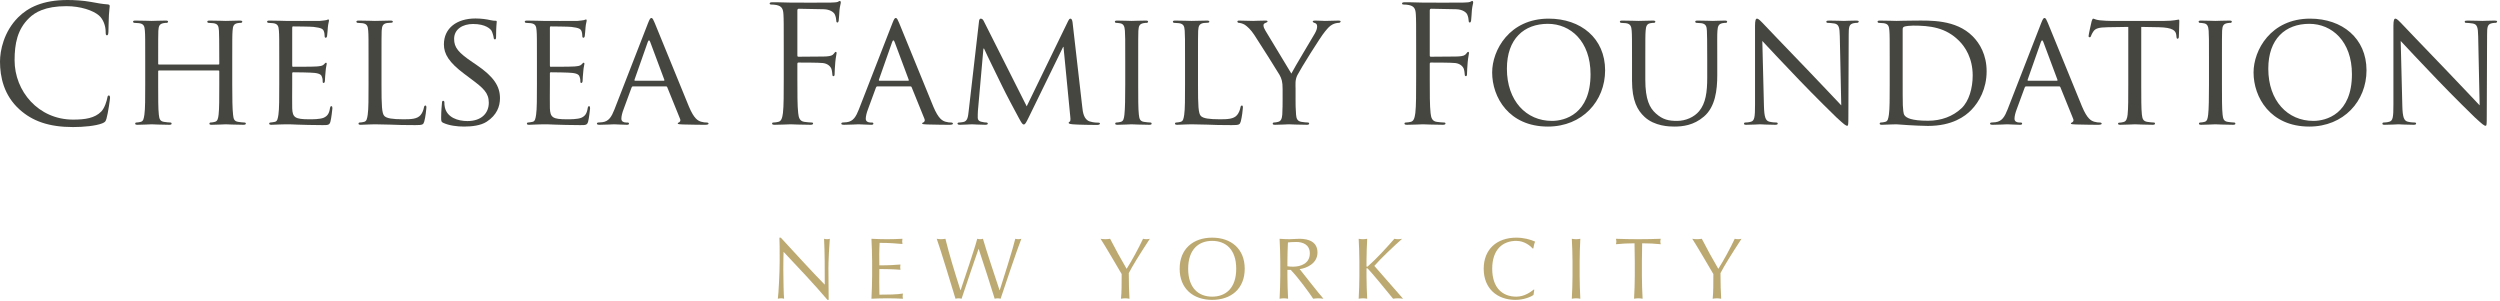 <svg width="407px" height="49px" viewBox="0 0 407 49" version="1.1" xmlns="http://www.w3.org/2000/svg" xmlns:xlink="http://www.w3.org/1999/xlink">
    <g id="Page-1" stroke="none" stroke-width="1" fill="none" fill-rule="evenodd">
        <g id="CFNYC-Family-Foundation" transform="translate(-757, -997)">
            <rect fill="#FFFFFF" x="0" y="0" width="1920" height="9090"></rect>
            <g id="Group-35" transform="translate(757, 997)">
                <path d="M11.899,20.686 C13.588,20.686 15.593,20.501 16.649,20.079 C17.124,19.868 17.176,19.815 17.335,19.314 C17.599,18.416 17.915,16.121 17.915,15.936 C17.915,15.725 17.862,15.541 17.73,15.541 C17.572,15.541 17.519,15.646 17.467,15.936 C17.387,16.411 17.044,17.572 16.49,18.153 C15.435,19.234 13.878,19.472 11.899,19.472 C6.253,19.472 2.375,14.855 2.375,9.815 C2.375,7.124 2.823,4.776 4.749,2.929 C5.673,2.032 7.309,1.003 10.818,1.003 C13.14,1.003 15.171,1.715 16.095,2.507 C16.781,3.087 17.203,4.169 17.203,5.198 C17.203,5.567 17.229,5.752 17.414,5.752 C17.572,5.752 17.625,5.594 17.651,5.198 C17.678,4.802 17.678,3.351 17.73,2.48 C17.783,1.53 17.862,1.214 17.862,1.003 C17.862,0.844 17.81,0.739 17.519,0.712 C16.675,0.66 15.831,0.501 14.828,0.317 C13.535,0.079 12.058,0 11.002,0 C6.939,0 4.538,1.24 2.955,2.823 C0.607,5.171 0,8.258 0,10.026 C0,12.533 0.633,15.541 3.193,17.836 C5.277,19.709 7.942,20.686 11.899,20.686 Z" id="Fill-1" fill="#464641"></path>
                <path d="M37.809,9.841 C37.809,6.359 37.809,5.725 37.862,5.013 C37.915,4.222 38.047,3.905 38.653,3.773 C38.944,3.72 39.076,3.72 39.234,3.72 C39.339,3.72 39.445,3.615 39.445,3.536 C39.445,3.404 39.313,3.351 39.049,3.351 C38.363,3.351 36.886,3.404 36.754,3.404 C36.648,3.404 35.144,3.351 34.115,3.351 C33.851,3.351 33.746,3.404 33.746,3.536 C33.746,3.615 33.825,3.72 33.931,3.72 C34.142,3.72 34.537,3.747 34.722,3.773 C35.487,3.879 35.593,4.248 35.646,5.013 C35.672,5.725 35.698,6.411 35.698,9.894 L35.698,10.369 C35.698,10.501 35.646,10.501 35.566,10.501 L25.883,10.501 C25.804,10.501 25.751,10.501 25.751,10.369 L25.751,9.894 C25.751,6.411 25.751,5.725 25.778,5.013 C25.831,4.222 25.962,3.905 26.596,3.773 C26.86,3.72 27.018,3.72 27.176,3.72 C27.255,3.72 27.361,3.615 27.361,3.536 C27.361,3.404 27.255,3.351 26.991,3.351 C26.279,3.351 24.802,3.404 24.696,3.404 C24.564,3.404 23.087,3.351 22.031,3.351 C21.767,3.351 21.662,3.404 21.662,3.536 C21.662,3.615 21.767,3.72 21.846,3.72 C22.058,3.72 22.453,3.747 22.638,3.773 C23.403,3.879 23.535,4.248 23.588,5.013 C23.641,5.725 23.641,6.359 23.641,9.841 L23.641,13.799 C23.641,15.963 23.641,17.73 23.509,18.654 C23.403,19.314 23.35,19.736 22.902,19.841 C22.691,19.894 22.401,19.947 22.189,19.947 C22.058,19.947 22.005,20.052 22.005,20.131 C22.005,20.263 22.137,20.316 22.374,20.316 C23.087,20.316 24.564,20.237 24.696,20.237 C24.802,20.237 26.279,20.316 27.572,20.316 C27.836,20.316 27.941,20.237 27.941,20.131 C27.941,20.052 27.889,19.947 27.757,19.947 C27.546,19.947 27.044,19.894 26.701,19.841 C26.015,19.736 25.936,19.314 25.857,18.654 C25.751,17.73 25.751,16.015 25.751,13.852 L25.751,11.609 C25.751,11.504 25.804,11.477 25.883,11.477 L35.566,11.477 C35.646,11.477 35.698,11.504 35.698,11.609 L35.698,13.852 C35.698,16.015 35.698,17.704 35.593,18.628 C35.514,19.287 35.435,19.736 34.96,19.841 C34.749,19.894 34.485,19.947 34.274,19.947 C34.142,19.947 34.089,20.052 34.089,20.131 C34.089,20.263 34.194,20.316 34.458,20.316 C35.144,20.316 36.648,20.237 36.754,20.237 C36.886,20.237 38.363,20.316 39.63,20.316 C39.894,20.316 40.025,20.237 40.025,20.131 C40.025,20.052 39.973,19.947 39.814,19.947 C39.63,19.947 39.102,19.894 38.785,19.841 C38.073,19.736 38.02,19.314 37.941,18.654 C37.836,17.73 37.809,15.963 37.809,13.799 L37.809,9.841 Z" id="Fill-2" fill="#464641"></path>
                <path d="M45.461,13.799 C45.461,15.963 45.461,17.73 45.329,18.654 C45.223,19.314 45.17,19.762 44.722,19.841 C44.511,19.868 44.221,19.947 44.01,19.947 C43.878,19.947 43.825,20.052 43.825,20.131 C43.825,20.263 43.957,20.316 44.194,20.316 C44.564,20.316 45.091,20.29 45.54,20.263 C46.041,20.237 46.49,20.237 46.542,20.237 C46.885,20.237 47.492,20.237 48.469,20.29 C49.418,20.316 50.764,20.369 52.505,20.369 C53.402,20.369 53.64,20.369 53.798,19.788 C53.93,19.314 54.115,17.783 54.115,17.625 C54.115,17.467 54.088,17.282 53.957,17.282 C53.825,17.282 53.772,17.361 53.719,17.625 C53.587,18.522 53.271,18.918 52.664,19.182 C52.057,19.419 50.949,19.419 50.342,19.419 C48.046,19.419 47.624,19.129 47.571,17.625 C47.545,17.176 47.571,14.564 47.571,13.799 L47.571,11.926 C47.571,11.847 47.598,11.768 47.73,11.768 C48.126,11.768 50.606,11.794 51.239,11.873 C52.136,11.979 52.347,12.242 52.426,12.559 C52.532,12.849 52.532,13.087 52.532,13.298 C52.532,13.43 52.585,13.509 52.69,13.509 C52.848,13.509 52.901,13.271 52.901,13.087 C52.901,12.928 52.954,12.084 53.007,11.636 C53.059,10.897 53.191,10.527 53.191,10.396 C53.191,10.264 53.139,10.211 53.059,10.211 C52.98,10.211 52.875,10.343 52.716,10.501 C52.479,10.739 52.136,10.765 51.582,10.818 C51.054,10.87 47.994,10.87 47.703,10.87 C47.571,10.87 47.571,10.791 47.571,10.633 L47.571,4.538 C47.571,4.38 47.598,4.301 47.703,4.301 C47.967,4.301 50.658,4.327 51.054,4.38 C52.321,4.538 52.558,4.696 52.716,5.066 C52.822,5.33 52.848,5.699 52.848,5.857 C52.848,6.042 52.901,6.148 53.033,6.148 C53.139,6.148 53.218,6.016 53.244,5.91 C53.297,5.646 53.35,4.644 53.376,4.433 C53.429,3.799 53.561,3.536 53.561,3.377 C53.561,3.272 53.534,3.166 53.455,3.166 C53.35,3.166 53.244,3.245 53.139,3.272 C52.954,3.298 52.532,3.377 52.083,3.404 C51.556,3.43 46.701,3.404 46.542,3.404 C46.411,3.404 44.907,3.351 43.851,3.351 C43.587,3.351 43.482,3.404 43.482,3.536 C43.482,3.615 43.587,3.72 43.667,3.72 C43.878,3.72 44.273,3.747 44.458,3.773 C45.223,3.879 45.355,4.248 45.408,5.013 C45.461,5.725 45.461,6.359 45.461,9.841 L45.461,13.799 Z" id="Fill-3" fill="#464641"></path>
                <path d="M62.109,9.841 C62.109,6.359 62.109,5.725 62.136,5.013 C62.189,4.222 62.32,3.879 63.006,3.747 C63.27,3.72 63.613,3.694 63.772,3.694 C63.851,3.694 63.956,3.615 63.956,3.536 C63.956,3.404 63.824,3.351 63.587,3.351 C62.875,3.351 61.133,3.404 61.028,3.404 C60.896,3.404 59.445,3.351 58.389,3.351 C58.125,3.351 58.02,3.404 58.02,3.536 C58.02,3.615 58.125,3.72 58.204,3.72 C58.416,3.72 58.811,3.747 58.996,3.773 C59.761,3.879 59.893,4.248 59.946,5.013 C59.999,5.725 59.999,6.359 59.999,9.841 L59.999,13.799 C59.999,15.963 59.999,17.73 59.867,18.654 C59.761,19.314 59.708,19.736 59.26,19.841 C59.049,19.894 58.759,19.947 58.547,19.947 C58.416,19.947 58.363,20.052 58.363,20.131 C58.363,20.263 58.495,20.316 58.732,20.316 C59.102,20.316 59.603,20.29 60.078,20.263 C60.526,20.237 60.922,20.237 61.028,20.237 C61.714,20.237 62.505,20.263 63.561,20.29 C64.642,20.343 65.935,20.369 67.597,20.369 C68.837,20.369 68.917,20.29 69.075,19.762 C69.26,19.102 69.418,17.757 69.418,17.519 C69.418,17.282 69.365,17.176 69.26,17.176 C69.128,17.176 69.049,17.308 69.022,17.467 C68.943,17.915 68.758,18.39 68.468,18.733 C67.914,19.393 66.885,19.419 65.671,19.419 C63.851,19.419 62.954,19.261 62.584,18.891 C62.162,18.496 62.109,17.15 62.109,13.852 L62.109,9.841 Z" id="Fill-4" fill="#464641"></path>
                <path d="M75.539,20.606 C76.806,20.606 78.257,20.448 79.233,19.815 C80.895,18.733 81.397,17.308 81.397,15.989 C81.397,14.063 80.42,12.506 77.597,10.58 L76.938,10.132 C74.642,8.575 73.93,7.757 73.93,6.332 C73.93,4.749 75.328,3.905 77.017,3.905 C79.101,3.905 79.866,4.749 80.025,5.013 C80.156,5.251 80.341,5.857 80.368,6.121 C80.394,6.306 80.42,6.411 80.579,6.411 C80.737,6.411 80.763,6.253 80.763,5.91 C80.763,4.38 80.869,3.641 80.869,3.536 C80.869,3.404 80.816,3.377 80.631,3.377 C80.447,3.377 80.262,3.377 79.813,3.272 C79.259,3.14 78.336,3.008 77.412,3.008 C74.352,3.008 72.267,4.591 72.267,7.229 C72.267,8.786 73.085,10.158 75.592,12.031 L76.647,12.823 C78.705,14.353 79.576,15.118 79.576,16.728 C79.576,18.416 78.389,19.709 76.093,19.709 C74.537,19.709 72.795,19.129 72.426,17.493 C72.347,17.176 72.347,16.86 72.347,16.675 C72.347,16.49 72.267,16.411 72.136,16.411 C72.004,16.411 71.951,16.543 71.951,16.781 C71.924,17.15 71.819,18.047 71.819,19.155 C71.819,19.762 71.845,19.841 72.162,20 C73.112,20.448 74.457,20.606 75.539,20.606 Z" id="Fill-5" fill="#464641"></path>
                <path d="M87.412,13.799 C87.412,15.963 87.412,17.73 87.28,18.654 C87.175,19.314 87.122,19.762 86.673,19.841 C86.462,19.868 86.172,19.947 85.961,19.947 C85.829,19.947 85.776,20.052 85.776,20.131 C85.776,20.263 85.908,20.316 86.146,20.316 C86.515,20.316 87.043,20.29 87.491,20.263 C87.993,20.237 88.441,20.237 88.494,20.237 C88.837,20.237 89.444,20.237 90.42,20.29 C91.37,20.316 92.716,20.369 94.457,20.369 C95.354,20.369 95.591,20.369 95.75,19.788 C95.882,19.314 96.066,17.783 96.066,17.625 C96.066,17.467 96.04,17.282 95.908,17.282 C95.776,17.282 95.723,17.361 95.671,17.625 C95.539,18.522 95.222,18.918 94.615,19.182 C94.008,19.419 92.9,19.419 92.293,19.419 C89.998,19.419 89.576,19.129 89.523,17.625 C89.497,17.176 89.523,14.564 89.523,13.799 L89.523,11.926 C89.523,11.847 89.549,11.768 89.681,11.768 C90.077,11.768 92.557,11.794 93.19,11.873 C94.088,11.979 94.299,12.242 94.378,12.559 C94.483,12.849 94.483,13.087 94.483,13.298 C94.483,13.43 94.536,13.509 94.642,13.509 C94.8,13.509 94.853,13.271 94.853,13.087 C94.853,12.928 94.905,12.084 94.958,11.636 C95.011,10.897 95.143,10.527 95.143,10.396 C95.143,10.264 95.09,10.211 95.011,10.211 C94.932,10.211 94.826,10.343 94.668,10.501 C94.431,10.739 94.088,10.765 93.533,10.818 C93.006,10.87 89.945,10.87 89.655,10.87 C89.523,10.87 89.523,10.791 89.523,10.633 L89.523,4.538 C89.523,4.38 89.549,4.301 89.655,4.301 C89.919,4.301 92.61,4.327 93.006,4.38 C94.272,4.538 94.51,4.696 94.668,5.066 C94.774,5.33 94.8,5.699 94.8,5.857 C94.8,6.042 94.853,6.148 94.985,6.148 C95.09,6.148 95.169,6.016 95.196,5.91 C95.248,5.646 95.301,4.644 95.328,4.433 C95.38,3.799 95.512,3.536 95.512,3.377 C95.512,3.272 95.486,3.166 95.407,3.166 C95.301,3.166 95.196,3.245 95.09,3.272 C94.905,3.298 94.483,3.377 94.035,3.404 C93.507,3.43 88.652,3.404 88.494,3.404 C88.362,3.404 86.858,3.351 85.803,3.351 C85.539,3.351 85.433,3.404 85.433,3.536 C85.433,3.615 85.539,3.72 85.618,3.72 C85.829,3.72 86.225,3.747 86.41,3.773 C87.175,3.879 87.307,4.248 87.359,5.013 C87.412,5.725 87.412,6.359 87.412,9.841 L87.412,13.799 Z" id="Fill-6" fill="#464641"></path>
                <path d="M100.024,17.836 C99.576,18.971 99.127,19.762 98.072,19.894 C97.887,19.92 97.544,19.947 97.386,19.947 C97.28,19.947 97.175,20.026 97.175,20.131 C97.175,20.263 97.333,20.316 97.623,20.316 C98.573,20.316 99.734,20.237 99.971,20.237 C100.235,20.237 101.502,20.316 102.056,20.316 C102.267,20.316 102.399,20.263 102.399,20.131 C102.399,20.026 102.346,19.947 102.161,19.947 L101.95,19.947 C101.554,19.947 101.159,19.788 101.159,19.34 C101.159,18.944 101.291,18.39 101.502,17.836 L102.821,14.248 C102.874,14.116 102.953,14.063 103.058,14.063 L108.414,14.063 C108.546,14.063 108.573,14.089 108.625,14.195 L110.71,19.34 C110.868,19.709 110.631,19.894 110.499,19.947 C110.393,20 110.34,20 110.34,20.105 C110.34,20.237 110.71,20.237 111.158,20.263 C112.768,20.316 114.483,20.316 114.826,20.316 C115.09,20.316 115.354,20.263 115.354,20.131 C115.354,20 115.195,19.947 115.063,19.947 C114.826,19.947 114.483,19.92 114.14,19.815 C113.639,19.657 113.005,19.366 112.161,17.361 C110.736,13.957 107.016,4.696 106.594,3.747 C106.356,3.245 106.277,2.929 106.04,2.929 C105.881,2.929 105.776,3.061 105.486,3.799 L100.024,17.836 Z M103.375,13.14 C103.296,13.14 103.269,13.087 103.296,12.981 L105.459,6.834 C105.591,6.491 105.723,6.491 105.855,6.834 L108.151,12.981 C108.177,13.087 108.177,13.14 108.071,13.14 L103.375,13.14 Z" id="Fill-7" fill="#464641"></path>
                <path d="M127.596,12.665 C127.596,15.198 127.596,17.282 127.464,18.39 C127.359,19.155 127.227,19.736 126.699,19.841 C126.461,19.894 126.145,19.947 125.907,19.947 C125.749,19.947 125.696,20.026 125.696,20.105 C125.696,20.263 125.828,20.316 126.118,20.316 C126.91,20.316 128.572,20.237 128.704,20.237 C128.836,20.237 130.498,20.316 131.949,20.316 C132.24,20.316 132.372,20.237 132.372,20.105 C132.372,20.026 132.319,19.947 132.161,19.947 C131.923,19.947 131.343,19.894 130.973,19.841 C130.182,19.736 130.023,19.155 129.944,18.39 C129.812,17.282 129.812,15.198 129.812,12.665 L129.812,10.422 C129.812,10.237 129.865,10.184 129.997,10.184 C130.446,10.184 133.321,10.184 133.981,10.264 C134.799,10.369 135.221,10.844 135.353,11.213 C135.459,11.53 135.485,11.899 135.511,12.163 C135.511,12.295 135.564,12.401 135.696,12.401 C135.881,12.401 135.881,12.137 135.881,11.899 C135.881,11.715 135.934,10.659 135.986,10.132 C136.065,9.261 136.197,8.812 136.197,8.654 C136.197,8.522 136.171,8.443 136.065,8.443 C135.96,8.443 135.881,8.575 135.775,8.707 C135.538,9.05 135.195,9.129 134.562,9.182 C134.192,9.208 133.823,9.208 133.374,9.208 L129.997,9.235 C129.839,9.235 129.812,9.155 129.812,8.997 L129.812,1.715 C129.812,1.504 129.891,1.425 130.05,1.425 L134.113,1.504 C135.142,1.53 135.749,2.005 135.907,2.348 C136.065,2.691 136.145,3.14 136.145,3.351 C136.145,3.536 136.197,3.667 136.329,3.667 C136.461,3.667 136.514,3.509 136.54,3.377 C136.593,3.061 136.646,1.9 136.672,1.636 C136.751,0.897 136.883,0.58 136.883,0.396 C136.883,0.264 136.831,0.158 136.725,0.158 C136.62,0.158 136.514,0.264 136.356,0.317 C136.118,0.396 135.696,0.396 135.195,0.422 C134.588,0.449 129.232,0.422 128.704,0.422 L127.622,0.396 C127.042,0.369 126.33,0.369 125.723,0.369 C125.432,0.369 125.301,0.422 125.301,0.58 C125.301,0.686 125.406,0.739 125.512,0.739 C125.749,0.739 126.198,0.765 126.409,0.818 C127.279,1.003 127.49,1.425 127.543,2.322 C127.596,3.166 127.596,3.905 127.596,8.021 L127.596,12.665 Z" id="Fill-8" fill="#464641"></path>
                <path d="M139.812,17.836 C139.364,18.971 138.915,19.762 137.86,19.894 C137.675,19.92 137.332,19.947 137.174,19.947 C137.068,19.947 136.963,20.026 136.963,20.131 C136.963,20.263 137.121,20.316 137.411,20.316 C138.361,20.316 139.522,20.237 139.759,20.237 C140.023,20.237 141.29,20.316 141.844,20.316 C142.055,20.316 142.187,20.263 142.187,20.131 C142.187,20.026 142.134,19.947 141.949,19.947 L141.738,19.947 C141.342,19.947 140.947,19.788 140.947,19.34 C140.947,18.944 141.079,18.39 141.29,17.836 L142.609,14.248 C142.662,14.116 142.741,14.063 142.846,14.063 L148.202,14.063 C148.334,14.063 148.361,14.089 148.413,14.195 L150.498,19.34 C150.656,19.709 150.419,19.894 150.287,19.947 C150.181,20 150.128,20 150.128,20.105 C150.128,20.237 150.498,20.237 150.946,20.263 C152.556,20.316 154.271,20.316 154.614,20.316 C154.878,20.316 155.142,20.263 155.142,20.131 C155.142,20 154.983,19.947 154.851,19.947 C154.614,19.947 154.271,19.92 153.928,19.815 C153.427,19.657 152.793,19.366 151.949,17.361 C150.524,13.957 146.804,4.696 146.382,3.747 C146.144,3.245 146.065,2.929 145.828,2.929 C145.669,2.929 145.564,3.061 145.274,3.799 L139.812,17.836 Z M143.163,13.14 C143.084,13.14 143.057,13.087 143.084,12.981 L145.247,6.834 C145.379,6.491 145.511,6.491 145.643,6.834 L147.939,12.981 C147.965,13.087 147.965,13.14 147.859,13.14 L143.163,13.14 Z" id="Fill-9" fill="#464641"></path>
                <path d="M174.613,3.641 C174.561,3.219 174.429,3.034 174.27,3.034 C174.112,3.034 174.007,3.193 173.901,3.404 L167.147,17.308 L160.128,3.377 C159.996,3.113 159.812,3.034 159.653,3.034 C159.521,3.034 159.416,3.193 159.389,3.43 L157.701,18.073 C157.595,18.918 157.569,19.736 156.804,19.868 C156.461,19.92 156.302,19.947 156.118,19.947 C155.986,19.947 155.88,20.026 155.88,20.105 C155.88,20.263 156.039,20.316 156.276,20.316 C156.909,20.316 158.017,20.237 158.229,20.237 C158.413,20.237 159.521,20.316 160.392,20.316 C160.656,20.316 160.814,20.263 160.814,20.105 C160.814,20.026 160.709,19.947 160.63,19.947 C160.471,19.947 160.128,19.92 159.732,19.815 C159.389,19.736 159.178,19.525 159.178,19.182 C159.178,18.812 159.178,18.39 159.205,18.047 L160.102,7.915 L160.207,7.915 C160.603,8.839 162.476,12.612 163.162,14.037 C163.743,15.25 165.273,18.126 165.88,19.234 C166.329,20.052 166.461,20.263 166.672,20.263 C166.883,20.263 167.015,20.052 167.49,19.076 L173.083,7.625 L173.136,7.625 L174.244,19.023 C174.297,19.445 174.27,19.788 174.138,19.815 C174.033,19.841 173.98,19.92 173.98,20 C173.98,20.105 174.086,20.184 174.64,20.237 C175.484,20.316 178.07,20.343 178.597,20.343 C178.861,20.343 179.072,20.263 179.072,20.131 C179.072,20.026 178.993,19.973 178.888,19.973 C178.65,19.973 178.043,19.973 177.384,19.762 C176.434,19.445 176.276,18.232 176.196,17.44 L174.613,3.641 Z" id="Fill-10" fill="#464641"></path>
                <path d="M185.299,9.841 C185.299,6.359 185.299,5.725 185.326,5.013 C185.378,4.222 185.51,3.905 186.143,3.773 C186.407,3.72 186.566,3.72 186.724,3.72 C186.803,3.72 186.909,3.615 186.909,3.536 C186.909,3.404 186.803,3.351 186.539,3.351 C185.827,3.351 184.323,3.404 184.217,3.404 C184.085,3.404 182.634,3.351 181.869,3.351 C181.605,3.351 181.5,3.404 181.5,3.536 C181.5,3.615 181.579,3.72 181.684,3.72 C181.843,3.72 182.133,3.747 182.397,3.799 C182.898,3.905 183.083,4.248 183.136,5.013 C183.188,5.725 183.188,6.359 183.188,9.841 L183.188,13.799 C183.188,15.963 183.162,17.73 183.056,18.654 C182.977,19.314 182.898,19.736 182.45,19.841 C182.239,19.894 181.948,19.947 181.737,19.947 C181.605,19.947 181.553,20.052 181.553,20.131 C181.553,20.263 181.684,20.316 181.922,20.316 C182.634,20.316 184.085,20.237 184.217,20.237 C184.323,20.237 185.827,20.316 187.12,20.316 C187.384,20.316 187.489,20.237 187.489,20.131 C187.489,20.052 187.436,19.947 187.304,19.947 C187.093,19.947 186.592,19.894 186.249,19.841 C185.563,19.736 185.484,19.314 185.405,18.654 C185.299,17.73 185.299,15.963 185.299,13.799 L185.299,9.841 Z" id="Fill-11" fill="#464641"></path>
                <path d="M195.035,9.841 C195.035,6.359 195.035,5.725 195.061,5.013 C195.114,4.222 195.246,3.879 195.932,3.747 C196.196,3.72 196.539,3.694 196.697,3.694 C196.776,3.694 196.882,3.615 196.882,3.536 C196.882,3.404 196.75,3.351 196.513,3.351 C195.8,3.351 194.059,3.404 193.953,3.404 C193.821,3.404 192.37,3.351 191.315,3.351 C191.051,3.351 190.945,3.404 190.945,3.536 C190.945,3.615 191.051,3.72 191.13,3.72 C191.341,3.72 191.737,3.747 191.922,3.773 C192.687,3.879 192.819,4.248 192.872,5.013 C192.924,5.725 192.924,6.359 192.924,9.841 L192.924,13.799 C192.924,15.963 192.924,17.73 192.792,18.654 C192.687,19.314 192.634,19.736 192.186,19.841 C191.974,19.894 191.684,19.947 191.473,19.947 C191.341,19.947 191.288,20.052 191.288,20.131 C191.288,20.263 191.42,20.316 191.658,20.316 C192.027,20.316 192.529,20.29 193.003,20.263 C193.452,20.237 193.848,20.237 193.953,20.237 C194.639,20.237 195.431,20.263 196.486,20.29 C197.568,20.343 198.861,20.369 200.523,20.369 C201.763,20.369 201.842,20.29 202.001,19.762 C202.185,19.102 202.344,17.757 202.344,17.519 C202.344,17.282 202.291,17.176 202.185,17.176 C202.053,17.176 201.974,17.308 201.948,17.467 C201.869,17.915 201.684,18.39 201.394,18.733 C200.84,19.393 199.811,19.419 198.597,19.419 C196.776,19.419 195.879,19.261 195.51,18.891 C195.088,18.496 195.035,17.15 195.035,13.852 L195.035,9.841 Z" id="Fill-12" fill="#464641"></path>
                <path d="M208.808,16.411 C208.808,16.781 208.808,17.73 208.755,18.654 C208.702,19.314 208.544,19.736 208.069,19.841 C207.858,19.894 207.594,19.947 207.383,19.947 C207.251,19.947 207.198,20.052 207.198,20.131 C207.198,20.263 207.304,20.316 207.568,20.316 C208.254,20.316 209.731,20.237 209.837,20.237 C209.969,20.237 211.473,20.316 212.766,20.316 C213.003,20.316 213.135,20.237 213.135,20.131 C213.135,20.052 213.082,19.947 212.95,19.947 C212.739,19.947 212.211,19.894 211.895,19.841 C211.209,19.736 211.051,19.314 210.998,18.654 C210.919,17.73 210.919,16.781 210.919,16.411 L210.919,14.485 C210.919,13.746 210.813,13.034 211.209,12.242 C211.684,11.293 214.955,6.016 215.721,5.119 C216.222,4.512 216.433,4.274 216.882,4.01 C217.251,3.799 217.699,3.72 217.963,3.72 C218.148,3.72 218.254,3.588 218.254,3.483 C218.254,3.404 218.122,3.351 217.963,3.351 C217.515,3.351 215.853,3.404 215.694,3.404 C215.51,3.404 214.692,3.351 214.085,3.351 C213.847,3.351 213.715,3.404 213.715,3.483 C213.715,3.588 213.847,3.694 214.058,3.747 C214.322,3.826 214.428,4.01 214.428,4.327 C214.428,4.617 214.322,4.987 214.032,5.488 C213.61,6.227 210.708,11.029 210.233,11.979 L206.011,4.987 C205.853,4.696 205.694,4.433 205.694,4.116 C205.694,3.931 205.8,3.826 205.985,3.747 C206.196,3.667 206.354,3.588 206.354,3.509 C206.354,3.404 206.301,3.351 206.037,3.351 C205.14,3.351 204.191,3.404 204.032,3.404 C203.927,3.404 202.185,3.351 201.737,3.351 C201.526,3.351 201.447,3.404 201.447,3.509 C201.447,3.615 201.552,3.72 201.684,3.72 C201.869,3.72 202.317,3.826 202.66,4.037 C203.082,4.327 203.636,4.828 204.191,5.673 C204.982,6.86 208.122,11.847 208.307,12.19 C208.65,12.823 208.808,13.271 208.808,14.485 L208.808,16.411 Z" id="Fill-13" fill="#464641"></path>
                <path d="M230.549,12.665 C230.549,15.198 230.549,17.282 230.417,18.39 C230.311,19.155 230.179,19.736 229.652,19.841 C229.414,19.894 229.098,19.947 228.86,19.947 C228.702,19.947 228.649,20.026 228.649,20.105 C228.649,20.263 228.781,20.316 229.071,20.316 C229.863,20.316 231.525,20.237 231.657,20.237 C231.789,20.237 233.451,20.316 234.902,20.316 C235.192,20.316 235.324,20.237 235.324,20.105 C235.324,20.026 235.272,19.947 235.113,19.947 C234.876,19.947 234.295,19.894 233.926,19.841 C233.134,19.736 232.976,19.155 232.897,18.39 C232.765,17.282 232.765,15.198 232.765,12.665 L232.765,10.422 C232.765,10.237 232.818,10.184 232.95,10.184 C233.398,10.184 236.274,10.184 236.934,10.264 C237.752,10.369 238.174,10.844 238.306,11.213 C238.411,11.53 238.438,11.899 238.464,12.163 C238.464,12.295 238.517,12.401 238.649,12.401 C238.834,12.401 238.834,12.137 238.834,11.899 C238.834,11.715 238.886,10.659 238.939,10.132 C239.018,9.261 239.15,8.812 239.15,8.654 C239.15,8.522 239.124,8.443 239.018,8.443 C238.913,8.443 238.834,8.575 238.728,8.707 C238.491,9.05 238.148,9.129 237.514,9.182 C237.145,9.208 236.776,9.208 236.327,9.208 L232.95,9.235 C232.791,9.235 232.765,9.155 232.765,8.997 L232.765,1.715 C232.765,1.504 232.844,1.425 233.003,1.425 L237.066,1.504 C238.095,1.53 238.702,2.005 238.86,2.348 C239.018,2.691 239.097,3.14 239.097,3.351 C239.097,3.536 239.15,3.667 239.282,3.667 C239.414,3.667 239.467,3.509 239.493,3.377 C239.546,3.061 239.599,1.9 239.625,1.636 C239.704,0.897 239.836,0.58 239.836,0.396 C239.836,0.264 239.783,0.158 239.678,0.158 C239.572,0.158 239.467,0.264 239.308,0.317 C239.071,0.396 238.649,0.396 238.148,0.422 C237.541,0.449 232.185,0.422 231.657,0.422 L230.575,0.396 C229.995,0.369 229.282,0.369 228.675,0.369 C228.385,0.369 228.253,0.422 228.253,0.58 C228.253,0.686 228.359,0.739 228.464,0.739 C228.702,0.739 229.15,0.765 229.361,0.818 C230.232,1.003 230.443,1.425 230.496,2.322 C230.549,3.166 230.549,3.905 230.549,8.021 L230.549,12.665 Z" id="Fill-14" fill="#464641"></path>
                <path d="M242.923,11.794 C242.923,15.831 245.641,20.606 251.999,20.606 C257.593,20.606 261.313,16.464 261.313,11.451 C261.313,6.227 257.356,3.034 252.131,3.034 C245.72,3.034 242.923,8.179 242.923,11.794 Z M245.324,11.187 C245.324,6.306 248.121,3.879 251.999,3.879 C255.667,3.879 258.939,6.702 258.939,12.084 C258.939,18.575 254.743,19.683 252.659,19.683 C248.464,19.683 245.324,16.411 245.324,11.187 Z" id="Fill-15" fill="#464641"></path>
                <path d="M265.693,13.14 C265.693,16.411 266.59,17.968 267.725,19.023 C269.361,20.554 271.788,20.606 272.553,20.606 C273.925,20.606 275.719,20.422 277.408,18.971 C279.255,17.387 279.571,14.67 279.571,12.242 L279.571,9.841 C279.571,6.359 279.545,5.725 279.598,5.013 C279.651,4.274 279.782,3.905 280.416,3.773 C280.706,3.72 280.838,3.72 280.996,3.72 C281.102,3.72 281.181,3.615 281.181,3.536 C281.181,3.404 281.075,3.351 280.811,3.351 C280.125,3.351 279.017,3.404 278.859,3.404 C278.727,3.404 277.381,3.351 276.352,3.351 C276.089,3.351 275.983,3.404 275.983,3.536 C275.983,3.615 276.062,3.72 276.168,3.72 C276.379,3.72 276.775,3.747 276.959,3.773 C277.724,3.879 277.856,4.301 277.883,5.013 C277.909,5.725 277.936,6.359 277.936,9.841 L277.936,12.665 C277.936,14.96 277.698,16.807 276.616,18.1 C275.825,19.05 274.453,19.683 273.028,19.683 C271.709,19.683 270.706,19.498 269.572,18.469 C268.569,17.572 267.857,16.227 267.857,12.981 L267.857,9.841 C267.857,6.359 267.857,5.725 267.909,5.013 C267.962,4.274 268.094,3.879 268.701,3.773 C268.991,3.72 269.123,3.72 269.281,3.72 C269.387,3.72 269.492,3.615 269.492,3.536 C269.492,3.404 269.361,3.351 269.097,3.351 C268.411,3.351 266.96,3.404 266.748,3.404 C266.537,3.404 265.139,3.351 264.084,3.351 C263.82,3.351 263.714,3.404 263.714,3.536 C263.714,3.615 263.82,3.72 263.899,3.72 C264.11,3.72 264.506,3.747 264.69,3.773 C265.456,3.879 265.588,4.301 265.64,5.013 C265.693,5.725 265.693,6.359 265.693,9.841 L265.693,13.14 Z" id="Fill-16" fill="#464641"></path>
                <path d="M286.906,6.675 C287.619,7.467 290.231,10.211 292.922,13.034 C295.376,15.593 298.727,18.891 298.964,19.102 C300.257,20.29 300.494,20.474 300.732,20.474 C300.89,20.474 300.917,20.343 300.917,18.865 L300.969,5.725 C300.969,4.38 301.022,3.931 301.787,3.773 C302.051,3.72 302.236,3.72 302.341,3.72 C302.5,3.72 302.605,3.588 302.605,3.509 C302.605,3.377 302.42,3.351 302.183,3.351 C301.233,3.351 300.468,3.404 300.204,3.404 C299.94,3.404 298.832,3.351 297.777,3.351 C297.513,3.351 297.328,3.377 297.328,3.509 C297.328,3.588 297.355,3.72 297.513,3.72 C297.698,3.72 298.225,3.747 298.647,3.826 C299.36,3.958 299.492,4.459 299.518,5.91 L299.756,17.15 C299.043,16.411 296.563,13.746 294.268,11.372 C290.679,7.678 287.302,4.09 286.933,3.72 C286.695,3.483 286.299,3.034 286.036,3.034 C285.851,3.034 285.719,3.272 285.719,4.169 L285.719,17.018 C285.719,19.05 285.64,19.657 285.059,19.815 C284.716,19.92 284.294,19.947 284.11,19.947 C284.004,19.947 283.925,20.026 283.925,20.131 C283.925,20.29 284.057,20.316 284.294,20.316 C285.35,20.316 286.326,20.237 286.537,20.237 C286.748,20.237 287.671,20.316 288.991,20.316 C289.255,20.316 289.413,20.263 289.413,20.131 C289.413,20.026 289.334,19.947 289.228,19.947 C289.017,19.947 288.489,19.92 288.067,19.815 C287.434,19.657 287.223,19.102 287.17,17.256 L286.906,6.675 Z" id="Fill-17" fill="#464641"></path>
                <path d="M307.645,13.799 C307.645,15.963 307.645,17.73 307.513,18.654 C307.407,19.314 307.354,19.736 306.906,19.841 C306.695,19.894 306.405,19.947 306.193,19.947 C306.062,19.947 306.009,20.052 306.009,20.131 C306.009,20.263 306.141,20.316 306.378,20.316 C306.748,20.316 307.302,20.29 307.777,20.263 C308.251,20.263 308.674,20.237 308.726,20.237 C308.832,20.237 309.623,20.29 310.626,20.369 C311.629,20.422 312.869,20.501 313.871,20.501 C317.829,20.501 319.913,18.944 320.916,17.915 C322.209,16.596 323.423,14.432 323.423,11.609 C323.423,8.944 322.314,7.071 321.154,5.91 C318.41,3.14 314.162,3.351 311.84,3.351 C310.468,3.351 308.99,3.404 308.726,3.404 C308.594,3.404 307.091,3.351 306.035,3.351 C305.771,3.351 305.666,3.404 305.666,3.536 C305.666,3.615 305.771,3.72 305.85,3.72 C306.062,3.72 306.457,3.747 306.642,3.773 C307.407,3.879 307.539,4.248 307.592,5.013 C307.645,5.725 307.645,6.359 307.645,9.841 L307.645,13.799 Z M309.755,4.776 C309.755,4.512 309.835,4.406 310.046,4.327 C310.257,4.248 310.995,4.169 311.444,4.169 C314.214,4.169 316.774,4.459 318.964,6.675 C319.913,7.625 321.154,9.446 321.154,12.295 C321.154,14.353 320.547,16.49 319.333,17.625 C317.935,18.944 316.035,19.657 313.898,19.657 C311.154,19.657 310.336,19.182 310.046,18.759 C309.861,18.522 309.808,17.704 309.782,17.15 C309.755,16.728 309.755,14.643 309.755,12.269 L309.755,4.776 Z" id="Fill-18" fill="#464641"></path>
                <path d="M326.826,17.836 C326.378,18.971 325.929,19.762 324.874,19.894 C324.689,19.92 324.346,19.947 324.188,19.947 C324.082,19.947 323.977,20.026 323.977,20.131 C323.977,20.263 324.135,20.316 324.425,20.316 C325.375,20.316 326.536,20.237 326.773,20.237 C327.037,20.237 328.304,20.316 328.858,20.316 C329.069,20.316 329.201,20.263 329.201,20.131 C329.201,20.026 329.148,19.947 328.963,19.947 L328.752,19.947 C328.357,19.947 327.961,19.788 327.961,19.34 C327.961,18.944 328.093,18.39 328.304,17.836 L329.623,14.248 C329.676,14.116 329.755,14.063 329.86,14.063 L335.217,14.063 C335.348,14.063 335.375,14.089 335.428,14.195 L337.512,19.34 C337.67,19.709 337.433,19.894 337.301,19.947 C337.195,20 337.143,20 337.143,20.105 C337.143,20.237 337.512,20.237 337.961,20.263 C339.57,20.316 341.285,20.316 341.628,20.316 C341.892,20.316 342.156,20.263 342.156,20.131 C342.156,20 341.997,19.947 341.865,19.947 C341.628,19.947 341.285,19.92 340.942,19.815 C340.441,19.657 339.807,19.366 338.963,17.361 C337.538,13.957 333.818,4.696 333.396,3.747 C333.159,3.245 333.079,2.929 332.842,2.929 C332.684,2.929 332.578,3.061 332.288,3.799 L326.826,17.836 Z M330.177,13.14 C330.098,13.14 330.072,13.087 330.098,12.981 L332.261,6.834 C332.393,6.491 332.525,6.491 332.657,6.834 L334.953,12.981 C334.979,13.087 334.979,13.14 334.874,13.14 L330.177,13.14 Z" id="Fill-19" fill="#464641"></path>
                <path d="M348.594,4.38 L351.496,4.433 C353.712,4.485 354.213,4.987 354.293,5.673 L354.319,5.91 C354.345,6.227 354.398,6.306 354.504,6.306 C354.609,6.306 354.715,6.2 354.715,6.016 C354.715,5.752 354.794,4.142 354.794,3.456 C354.794,3.324 354.794,3.193 354.688,3.193 C354.583,3.193 354.372,3.245 354.029,3.298 C353.659,3.351 353.132,3.404 352.367,3.404 L343.607,3.404 C343.343,3.404 342.446,3.377 341.786,3.298 C341.153,3.219 340.916,3.034 340.757,3.034 C340.678,3.034 340.546,3.324 340.52,3.456 C340.467,3.641 340.019,5.646 340.019,5.884 C340.019,6.016 340.124,6.068 340.177,6.068 C340.282,6.068 340.362,6.042 340.414,5.857 C340.493,5.699 340.52,5.541 340.784,5.145 C341.127,4.617 341.681,4.459 343.132,4.433 L346.483,4.38 L346.483,13.799 C346.483,15.963 346.483,17.73 346.377,18.654 C346.298,19.314 346.166,19.762 345.691,19.868 C345.48,19.92 345.216,19.973 345.005,19.973 C344.873,19.973 344.821,20.052 344.821,20.131 C344.821,20.263 344.926,20.316 345.19,20.316 C345.876,20.316 347.485,20.237 347.591,20.237 C347.723,20.237 349.2,20.316 350.467,20.316 C350.731,20.316 350.836,20.237 350.836,20.131 C350.836,20.052 350.81,19.947 350.652,19.947 C350.44,19.947 349.913,19.894 349.596,19.841 C348.884,19.736 348.778,19.314 348.699,18.654 C348.594,17.73 348.594,15.963 348.594,13.799 L348.594,4.38 Z" id="Fill-20" fill="#464641"></path>
                <path d="M361.733,9.841 C361.733,6.359 361.733,5.725 361.759,5.013 C361.812,4.222 361.944,3.905 362.577,3.773 C362.841,3.72 363,3.72 363.158,3.72 C363.237,3.72 363.343,3.615 363.343,3.536 C363.343,3.404 363.237,3.351 362.973,3.351 C362.261,3.351 360.757,3.404 360.651,3.404 C360.519,3.404 359.068,3.351 358.303,3.351 C358.039,3.351 357.934,3.404 357.934,3.536 C357.934,3.615 358.013,3.72 358.118,3.72 C358.277,3.72 358.567,3.747 358.831,3.799 C359.332,3.905 359.517,4.248 359.57,5.013 C359.622,5.725 359.622,6.359 359.622,9.841 L359.622,13.799 C359.622,15.963 359.596,17.73 359.49,18.654 C359.411,19.314 359.332,19.736 358.884,19.841 C358.672,19.894 358.382,19.947 358.171,19.947 C358.039,19.947 357.986,20.052 357.986,20.131 C357.986,20.263 358.118,20.316 358.356,20.316 C359.068,20.316 360.519,20.237 360.651,20.237 C360.757,20.237 362.261,20.316 363.554,20.316 C363.817,20.316 363.923,20.237 363.923,20.131 C363.923,20.052 363.87,19.947 363.738,19.947 C363.527,19.947 363.026,19.894 362.683,19.841 C361.997,19.736 361.918,19.314 361.839,18.654 C361.733,17.73 361.733,15.963 361.733,13.799 L361.733,9.841 Z" id="Fill-21" fill="#464641"></path>
                <path d="M366.878,11.794 C366.878,15.831 369.596,20.606 375.954,20.606 C381.548,20.606 385.268,16.464 385.268,11.451 C385.268,6.227 381.31,3.034 376.086,3.034 C369.675,3.034 366.878,8.179 366.878,11.794 Z M369.279,11.187 C369.279,6.306 372.076,3.879 375.954,3.879 C379.622,3.879 382.894,6.702 382.894,12.084 C382.894,18.575 378.698,19.683 376.614,19.683 C372.419,19.683 369.279,16.411 369.279,11.187 Z" id="Fill-22" fill="#464641"></path>
                <path d="M390.835,6.675 C391.548,7.467 394.16,10.211 396.851,13.034 C399.305,15.593 402.656,18.891 402.893,19.102 C404.186,20.29 404.423,20.474 404.661,20.474 C404.819,20.474 404.846,20.343 404.846,18.865 L404.898,5.725 C404.898,4.38 404.951,3.931 405.716,3.773 C405.98,3.72 406.165,3.72 406.27,3.72 C406.429,3.72 406.534,3.588 406.534,3.509 C406.534,3.377 406.349,3.351 406.112,3.351 C405.162,3.351 404.397,3.404 404.133,3.404 C403.869,3.404 402.761,3.351 401.706,3.351 C401.442,3.351 401.257,3.377 401.257,3.509 C401.257,3.588 401.284,3.72 401.442,3.72 C401.627,3.72 402.154,3.747 402.576,3.826 C403.289,3.958 403.421,4.459 403.447,5.91 L403.685,17.15 C402.972,16.411 400.492,13.746 398.197,11.372 C394.608,7.678 391.231,4.09 390.862,3.72 C390.624,3.483 390.228,3.034 389.965,3.034 C389.78,3.034 389.648,3.272 389.648,4.169 L389.648,17.018 C389.648,19.05 389.569,19.657 388.988,19.815 C388.645,19.92 388.223,19.947 388.039,19.947 C387.933,19.947 387.854,20.026 387.854,20.131 C387.854,20.29 387.986,20.316 388.223,20.316 C389.279,20.316 390.255,20.237 390.466,20.237 C390.677,20.237 391.6,20.316 392.92,20.316 C393.184,20.316 393.342,20.263 393.342,20.131 C393.342,20.026 393.263,19.947 393.157,19.947 C392.946,19.947 392.418,19.92 391.996,19.815 C391.363,19.657 391.152,19.102 391.099,17.256 L390.835,6.675 Z" id="Fill-23" fill="#464641"></path>
                <path d="M134.71,48.818 C132.56,46.285 129.986,43.569 127.564,40.997 C127.551,41.519 127.522,42.369 127.522,43.867 C127.522,45.086 127.579,48.072 127.65,48.633 C127.494,48.594 127.324,48.564 127.155,48.564 C126.985,48.564 126.816,48.594 126.631,48.633 C126.744,47.972 126.929,44.35 126.929,42.48 C126.929,40.697 126.929,39.325 126.885,38.688 L127.111,38.688 C129.418,41.195 132.545,44.604 134.271,46.343 C134.271,43.812 134.271,41.051 134.158,38.873 C134.314,38.916 134.484,38.943 134.639,38.943 C134.795,38.943 134.936,38.916 135.093,38.873 C135.008,39.708 134.867,42.508 134.867,43.613 C134.867,45.056 134.895,48.181 134.908,48.818 L134.71,48.818 Z" id="Fill-24" fill="#BCA971"></path>
                <path d="M141.982,42.524 C141.982,41.306 141.925,40.076 141.869,38.871 C142.717,38.917 143.552,38.943 144.402,38.943 C145.25,38.943 146.085,38.917 146.92,38.871 C146.891,39.016 146.876,39.156 146.876,39.299 C146.876,39.439 146.891,39.578 146.92,39.723 C145.73,39.638 145.039,39.538 143.199,39.538 C143.184,40.145 143.143,40.643 143.143,41.335 C143.143,42.071 143.156,42.848 143.156,43.2 C144.826,43.2 145.759,43.131 146.593,43.061 C146.565,43.2 146.552,43.359 146.552,43.5 C146.552,43.643 146.565,43.783 146.593,43.922 C145.617,43.826 143.834,43.798 143.156,43.798 C143.143,44.135 143.143,44.489 143.143,45.848 C143.143,46.922 143.156,47.618 143.169,47.972 C144.43,47.972 146.1,47.957 146.991,47.787 C146.963,47.912 146.948,48.097 146.948,48.225 C146.948,48.355 146.963,48.509 146.991,48.634 C146.154,48.594 145.306,48.564 144.443,48.564 C143.58,48.564 142.732,48.594 141.869,48.634 C141.925,47.405 141.982,46.176 141.982,44.957 L141.982,42.524 Z" id="Fill-25" fill="#BCA971"></path>
                <path d="M152.497,38.872 C152.737,38.916 152.965,38.942 153.204,38.942 C153.445,38.942 153.671,38.916 153.911,38.872 C154.634,41.746 155.228,43.669 156.359,47.249 L156.387,47.249 C156.898,45.693 158.737,40.329 159.092,38.872 C159.246,38.916 159.402,38.942 159.557,38.942 C159.713,38.942 159.868,38.916 160.024,38.872 C160.448,40.401 162.231,45.777 162.727,47.249 L162.755,47.249 C163.179,45.99 165.019,40.105 165.288,38.872 C165.456,38.916 165.612,38.942 165.782,38.942 C165.953,38.942 166.108,38.916 166.278,38.872 C165.727,40.205 163.392,47.136 162.897,48.635 C162.74,48.593 162.571,48.565 162.416,48.565 C162.26,48.565 162.09,48.593 161.934,48.635 C161.114,45.99 160.266,43.329 159.331,40.529 L159.303,40.529 C158.85,41.831 157.42,45.99 156.544,48.635 C156.374,48.593 156.219,48.565 156.048,48.565 C155.878,48.565 155.722,48.593 155.554,48.635 C155.087,47.091 153.049,40.374 152.497,38.872" id="Fill-26" fill="#BCA971"></path>
                <path d="M179.169,38.872 C179.423,38.916 179.693,38.942 179.947,38.942 C180.202,38.942 180.471,38.916 180.726,38.872 C181.545,40.484 182.437,42.086 183.413,43.768 C184.291,42.395 185.324,40.484 186.087,38.872 C186.272,38.916 186.455,38.942 186.639,38.942 C186.824,38.942 187.007,38.916 187.192,38.872 C185.394,41.633 184.376,43.275 183.767,44.464 C183.767,45.847 183.809,47.758 183.88,48.635 C183.641,48.593 183.413,48.565 183.187,48.565 C182.961,48.565 182.735,48.593 182.493,48.635 C182.606,47.632 182.606,46.132 182.606,44.618 C182.041,43.642 179.763,39.764 179.169,38.872" id="Fill-27" fill="#BCA971"></path>
                <path d="M197.336,39.215 C195.129,39.215 193.433,40.613 193.433,43.753 C193.433,46.896 195.129,48.295 197.336,48.295 C199.558,48.295 201.256,46.896 201.256,43.753 C201.256,40.613 199.558,39.215 197.336,39.215 M197.336,38.689 C200.463,38.689 202.641,40.543 202.641,43.753 C202.641,46.966 200.463,48.819 197.336,48.819 C194.225,48.819 192.046,46.966 192.046,43.753 C192.046,40.543 194.225,38.689 197.336,38.689" id="Fill-28" fill="#BCA971"></path>
                <path d="M209.59,43.344 C209.844,43.399 210.17,43.414 210.538,43.414 C211.697,43.414 213.24,42.932 213.24,41.251 C213.24,39.764 212.008,39.394 211.047,39.394 C210.397,39.394 209.971,39.44 209.675,39.468 C209.631,40.499 209.59,41.518 209.59,42.538 L209.59,43.344 Z M208.429,42.538 C208.429,41.32 208.373,40.09 208.316,38.872 C208.853,38.916 209.392,38.942 209.929,38.942 C210.466,38.942 211.003,38.872 211.542,38.872 C213.141,38.872 214.486,39.424 214.486,41.109 C214.486,42.932 212.66,43.669 211.586,43.812 C212.277,44.673 214.641,47.717 215.461,48.635 C215.178,48.593 214.895,48.565 214.612,48.565 C214.343,48.565 214.06,48.593 213.791,48.635 C213.225,47.773 211.345,45.171 210.127,43.936 L209.59,43.936 L209.59,44.971 C209.59,46.186 209.645,47.419 209.703,48.635 C209.464,48.593 209.236,48.565 209.01,48.565 C208.783,48.565 208.557,48.593 208.316,48.635 C208.373,47.419 208.429,46.186 208.429,44.971 L208.429,42.538 Z" id="Fill-29" fill="#BCA971"></path>
                <path d="M221.305,44.971 L221.305,42.538 C221.305,41.319 221.25,40.09 221.192,38.873 C221.433,38.916 221.659,38.943 221.887,38.943 C222.113,38.943 222.339,38.916 222.579,38.873 C222.522,40.09 222.466,41.319 222.466,42.538 L222.466,43.315 C222.466,43.4 222.494,43.43 222.55,43.43 C222.607,43.43 222.635,43.4 222.75,43.3 C224.064,42.156 225.677,40.388 227.006,38.873 C227.19,38.916 227.39,38.943 227.588,38.943 C227.814,38.943 228.04,38.916 228.267,38.873 C226.964,40.021 224.757,42.111 223.74,43.288 C225.253,45.002 226.825,46.822 228.421,48.633 C228.138,48.594 227.858,48.564 227.573,48.564 C227.319,48.564 227.049,48.594 226.795,48.633 C225.451,46.98 223.314,44.376 222.705,43.767 C222.62,43.682 222.579,43.654 222.535,43.654 C222.494,43.654 222.466,43.697 222.466,43.743 L222.466,44.971 C222.466,46.187 222.522,47.42 222.579,48.633 C222.339,48.594 222.113,48.564 221.887,48.564 C221.659,48.564 221.433,48.594 221.192,48.633 C221.25,47.42 221.305,46.187 221.305,44.971" id="Fill-30" fill="#BCA971"></path>
                <path d="M249.653,48.012 C249.299,48.295 248.125,48.819 246.709,48.819 C243.724,48.819 241.546,46.966 241.546,43.753 C241.546,40.543 243.724,38.689 246.853,38.689 C248.068,38.689 249.157,38.986 249.923,39.339 C249.779,39.593 249.681,40.146 249.623,40.443 L249.538,40.473 C249.142,40.032 248.181,39.215 246.853,39.215 C244.631,39.215 242.933,40.613 242.933,43.753 C242.933,46.896 244.631,48.295 246.853,48.295 C248.196,48.295 249.186,47.533 249.723,47.12 L249.779,47.181 L249.653,48.012 Z" id="Fill-31" fill="#BCA971"></path>
                <path d="M256.004,42.538 C256.004,41.321 255.95,40.09 255.891,38.873 C256.132,38.916 256.359,38.943 256.587,38.943 C256.813,38.943 257.039,38.916 257.278,38.873 C257.222,40.09 257.165,41.321 257.165,42.538 L257.165,44.971 C257.165,46.187 257.222,47.42 257.278,48.633 C257.039,48.594 256.813,48.564 256.587,48.564 C256.359,48.564 256.132,48.594 255.891,48.633 C255.95,47.42 256.004,46.187 256.004,44.971 L256.004,42.538 Z" id="Fill-32" fill="#BCA971"></path>
                <path d="M266.142,42.538 C266.142,41.562 266.127,40.584 266.1,39.608 C265.122,39.608 263.863,39.668 263.072,39.762 C263.115,39.623 263.141,39.468 263.141,39.31 C263.141,39.171 263.115,39.031 263.072,38.873 C264.289,38.916 265.505,38.943 266.722,38.943 C267.938,38.943 269.155,38.916 270.373,38.873 C270.329,39.031 270.301,39.171 270.301,39.325 C270.301,39.468 270.329,39.623 270.373,39.762 C269.579,39.668 268.32,39.608 267.344,39.608 C267.316,40.584 267.301,41.562 267.301,42.538 L267.301,44.971 C267.301,46.187 267.359,47.42 267.416,48.633 C267.174,48.594 266.948,48.564 266.722,48.564 C266.496,48.564 266.268,48.594 266.027,48.633 C266.085,47.42 266.142,46.187 266.142,44.971 L266.142,42.538 Z" id="Fill-33" fill="#BCA971"></path>
                <path d="M275.497,38.872 C275.751,38.916 276.021,38.942 276.275,38.942 C276.53,38.942 276.797,38.916 277.054,38.872 C277.875,40.484 278.765,42.086 279.741,43.768 C280.619,42.395 281.652,40.484 282.415,38.872 C282.6,38.916 282.783,38.942 282.967,38.942 C283.152,38.942 283.335,38.916 283.52,38.872 C281.724,41.633 280.704,43.275 280.095,44.464 C280.095,45.847 280.139,47.758 280.208,48.635 C279.967,48.593 279.741,48.565 279.515,48.565 C279.289,48.565 279.063,48.593 278.823,48.635 C278.934,47.632 278.934,46.132 278.934,44.618 C278.369,43.642 276.091,39.764 275.497,38.872" id="Fill-34" fill="#BCA971"></path>
            </g>
        </g>
    </g>
</svg>
